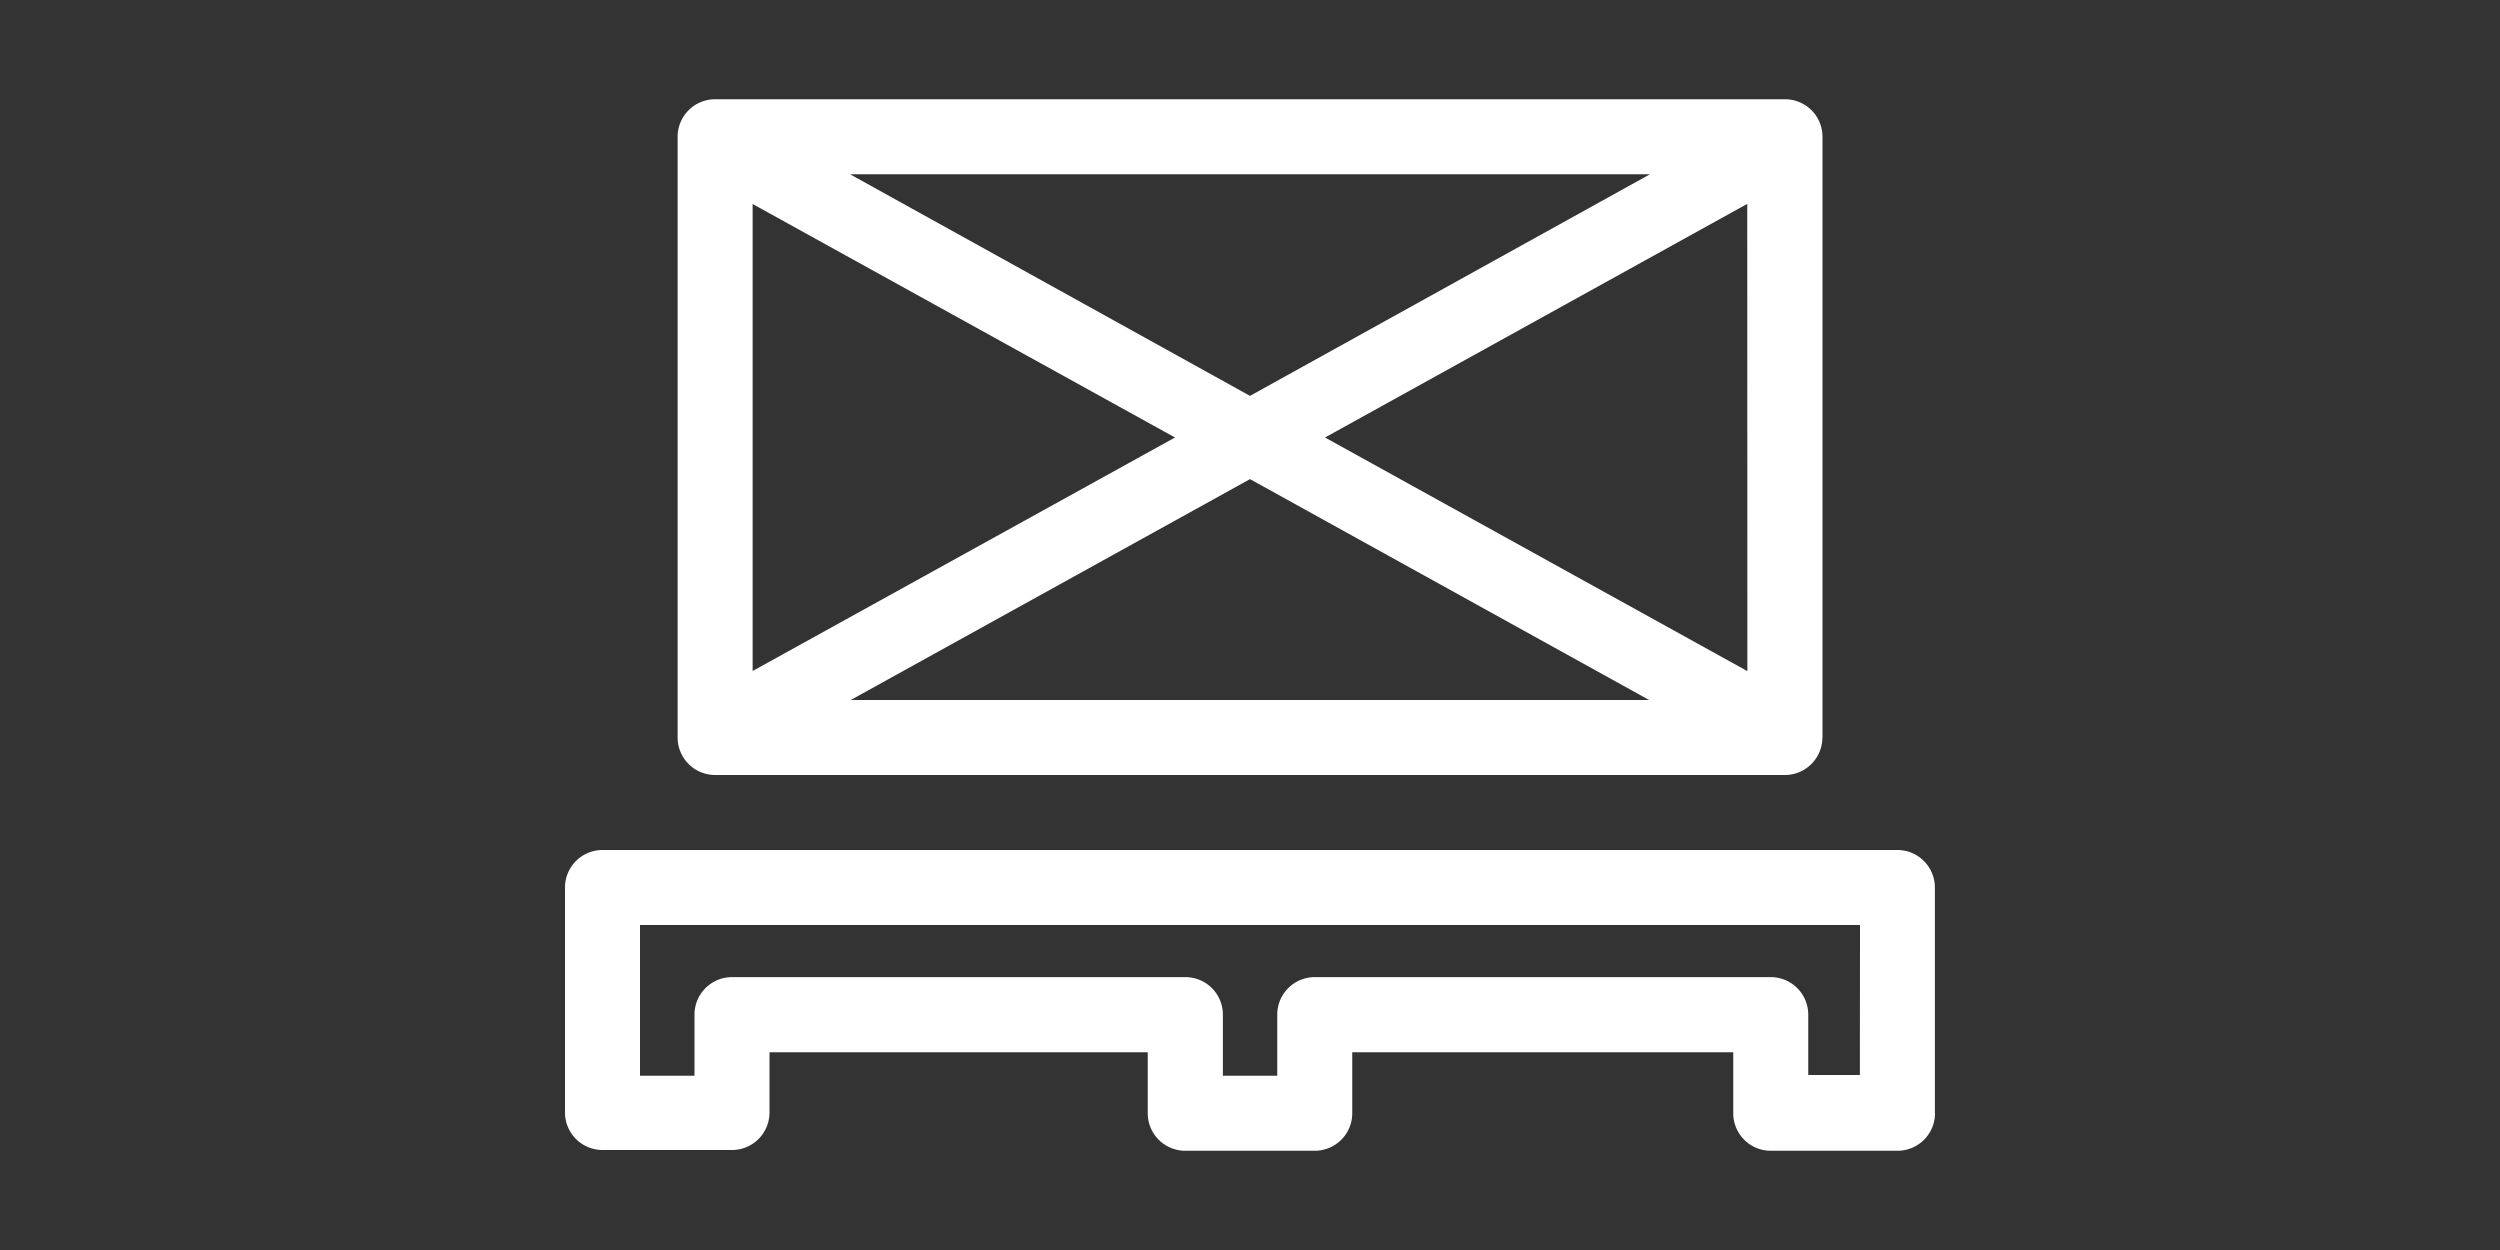 <svg id="Livello_1" data-name="Livello 1" xmlns="http://www.w3.org/2000/svg" viewBox="0 0 200 100"><rect x="0" y="0" width="200" height="100" fill="#333333" stroke="none"/><defs><style>.cls-1{fill:#fff;}</style></defs><title>salvador-settori-pallets-casse</title><path class="cls-1" d="M139.79,53.69,106,35l33.78-18.69ZM132,13.94,100,31.67,68,13.94ZM60.21,16.32,94,35,60.21,53.68ZM68.06,56,100,38.33,131.93,56Zm77.74,3V10.94a3,3,0,0,0-3-3H57.21a3,3,0,0,0-3,3V59a3,3,0,0,0,3,3h85.58a3,3,0,0,0,3-3m3,27h-4.13V81.17a3,3,0,0,0-3-3H105.18a3,3,0,0,0-3,3v4.89H97.83V81.17a3,3,0,0,0-3-3H58.56a3,3,0,0,0-3,3v4.89H51.2V74h97.6Zm6,3V71a3,3,0,0,0-3-3H48.2a3,3,0,0,0-3,3v18a3,3,0,0,0,3,3H58.56a3,3,0,0,0,3-3V84.18H91.82v4.88a3,3,0,0,0,3,3h10.36a3,3,0,0,0,3-3V84.18h30.48v4.88a3,3,0,0,0,3,3h10.14a3,3,0,0,0,3-3"/></svg>